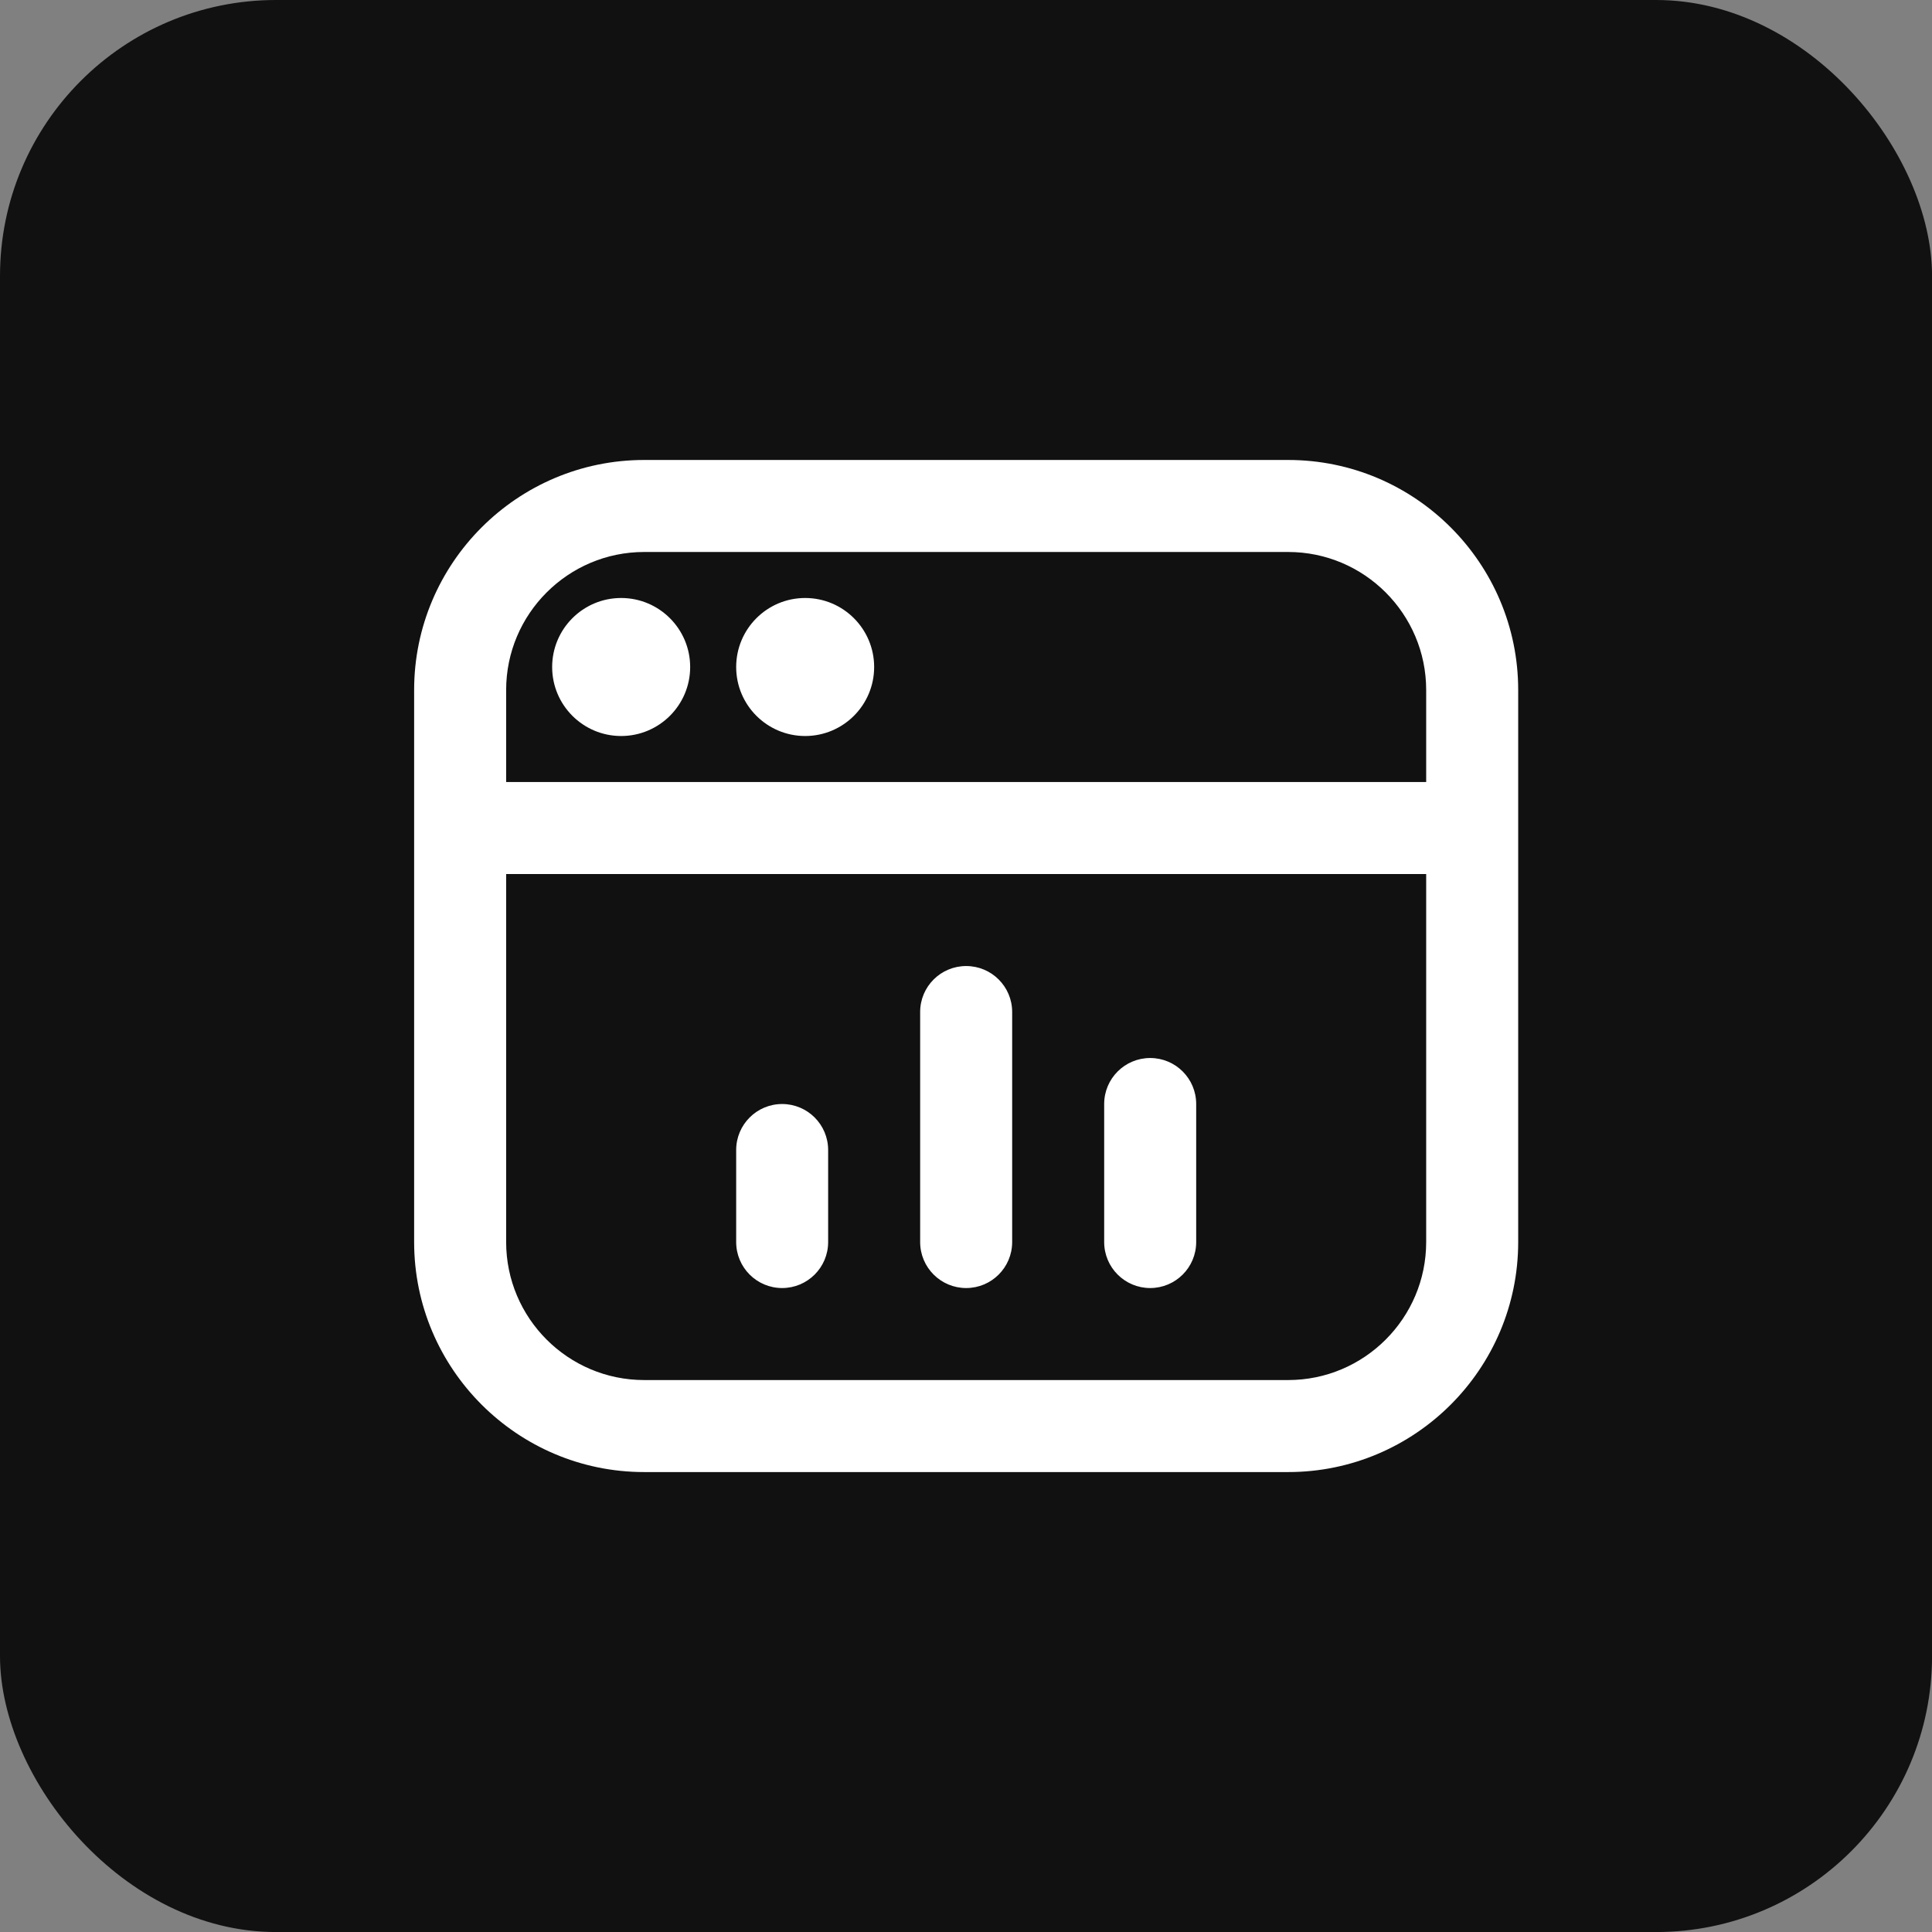 <svg width="48" height="48" viewBox="0 0 48 48" fill="none" xmlns="http://www.w3.org/2000/svg">
<rect x="0" y="0" width="48" height="48" fill="#808080" stroke="none"/>
<rect width="48.001" height="48.001" rx="6.857" fill="#111111"/>
<g clip-path="url(#clip0_12653_9486)">
<path d="M32.005 11.428H16.004C12.853 11.428 10.289 13.992 10.289 17.143V30.858C10.289 34.009 12.853 36.573 16.004 36.573H32.005C35.156 36.573 37.719 34.009 37.719 30.858V17.143C37.719 13.992 35.156 11.428 32.005 11.428ZM16.004 13.714H32.005C33.895 13.714 35.433 15.253 35.433 17.143V19.429H12.575V17.143C12.575 15.253 14.113 13.714 16.004 13.714ZM32.005 34.287H16.004C14.113 34.287 12.575 32.748 12.575 30.858V21.715H35.433V30.858C35.433 32.748 33.895 34.287 32.005 34.287ZM13.718 16.572C13.718 15.625 14.486 14.857 15.432 14.857C16.378 14.857 17.147 15.625 17.147 16.572C17.147 17.518 16.378 18.286 15.432 18.286C14.486 18.286 13.718 17.518 13.718 16.572ZM18.29 16.572C18.29 15.625 19.058 14.857 20.004 14.857C20.95 14.857 21.718 15.625 21.718 16.572C21.718 17.518 20.95 18.286 20.004 18.286C19.058 18.286 18.29 17.518 18.29 16.572ZM20.575 28.572V30.858C20.575 31.49 20.063 32.001 19.432 32.001C18.802 32.001 18.29 31.49 18.29 30.858V28.572C18.29 27.94 18.802 27.429 19.432 27.429C20.063 27.429 20.575 27.94 20.575 28.572ZM25.147 25.143V30.858C25.147 31.49 24.635 32.001 24.004 32.001C23.373 32.001 22.861 31.49 22.861 30.858V25.143C22.861 24.511 23.373 24.001 24.004 24.001C24.635 24.001 25.147 24.511 25.147 25.143ZM29.719 27.429V30.858C29.719 31.49 29.207 32.001 28.576 32.001C27.945 32.001 27.433 31.49 27.433 30.858V27.429C27.433 26.797 27.945 26.286 28.576 26.286C29.207 26.286 29.719 26.797 29.719 27.429Z" fill="white"/>
</g>
<defs>
<clipPath id="clip0_12653_9486">
<rect width="27.43" height="27.43" fill="white" transform="translate(10.289 10.286)"/>
</clipPath>
</defs>
</svg>
